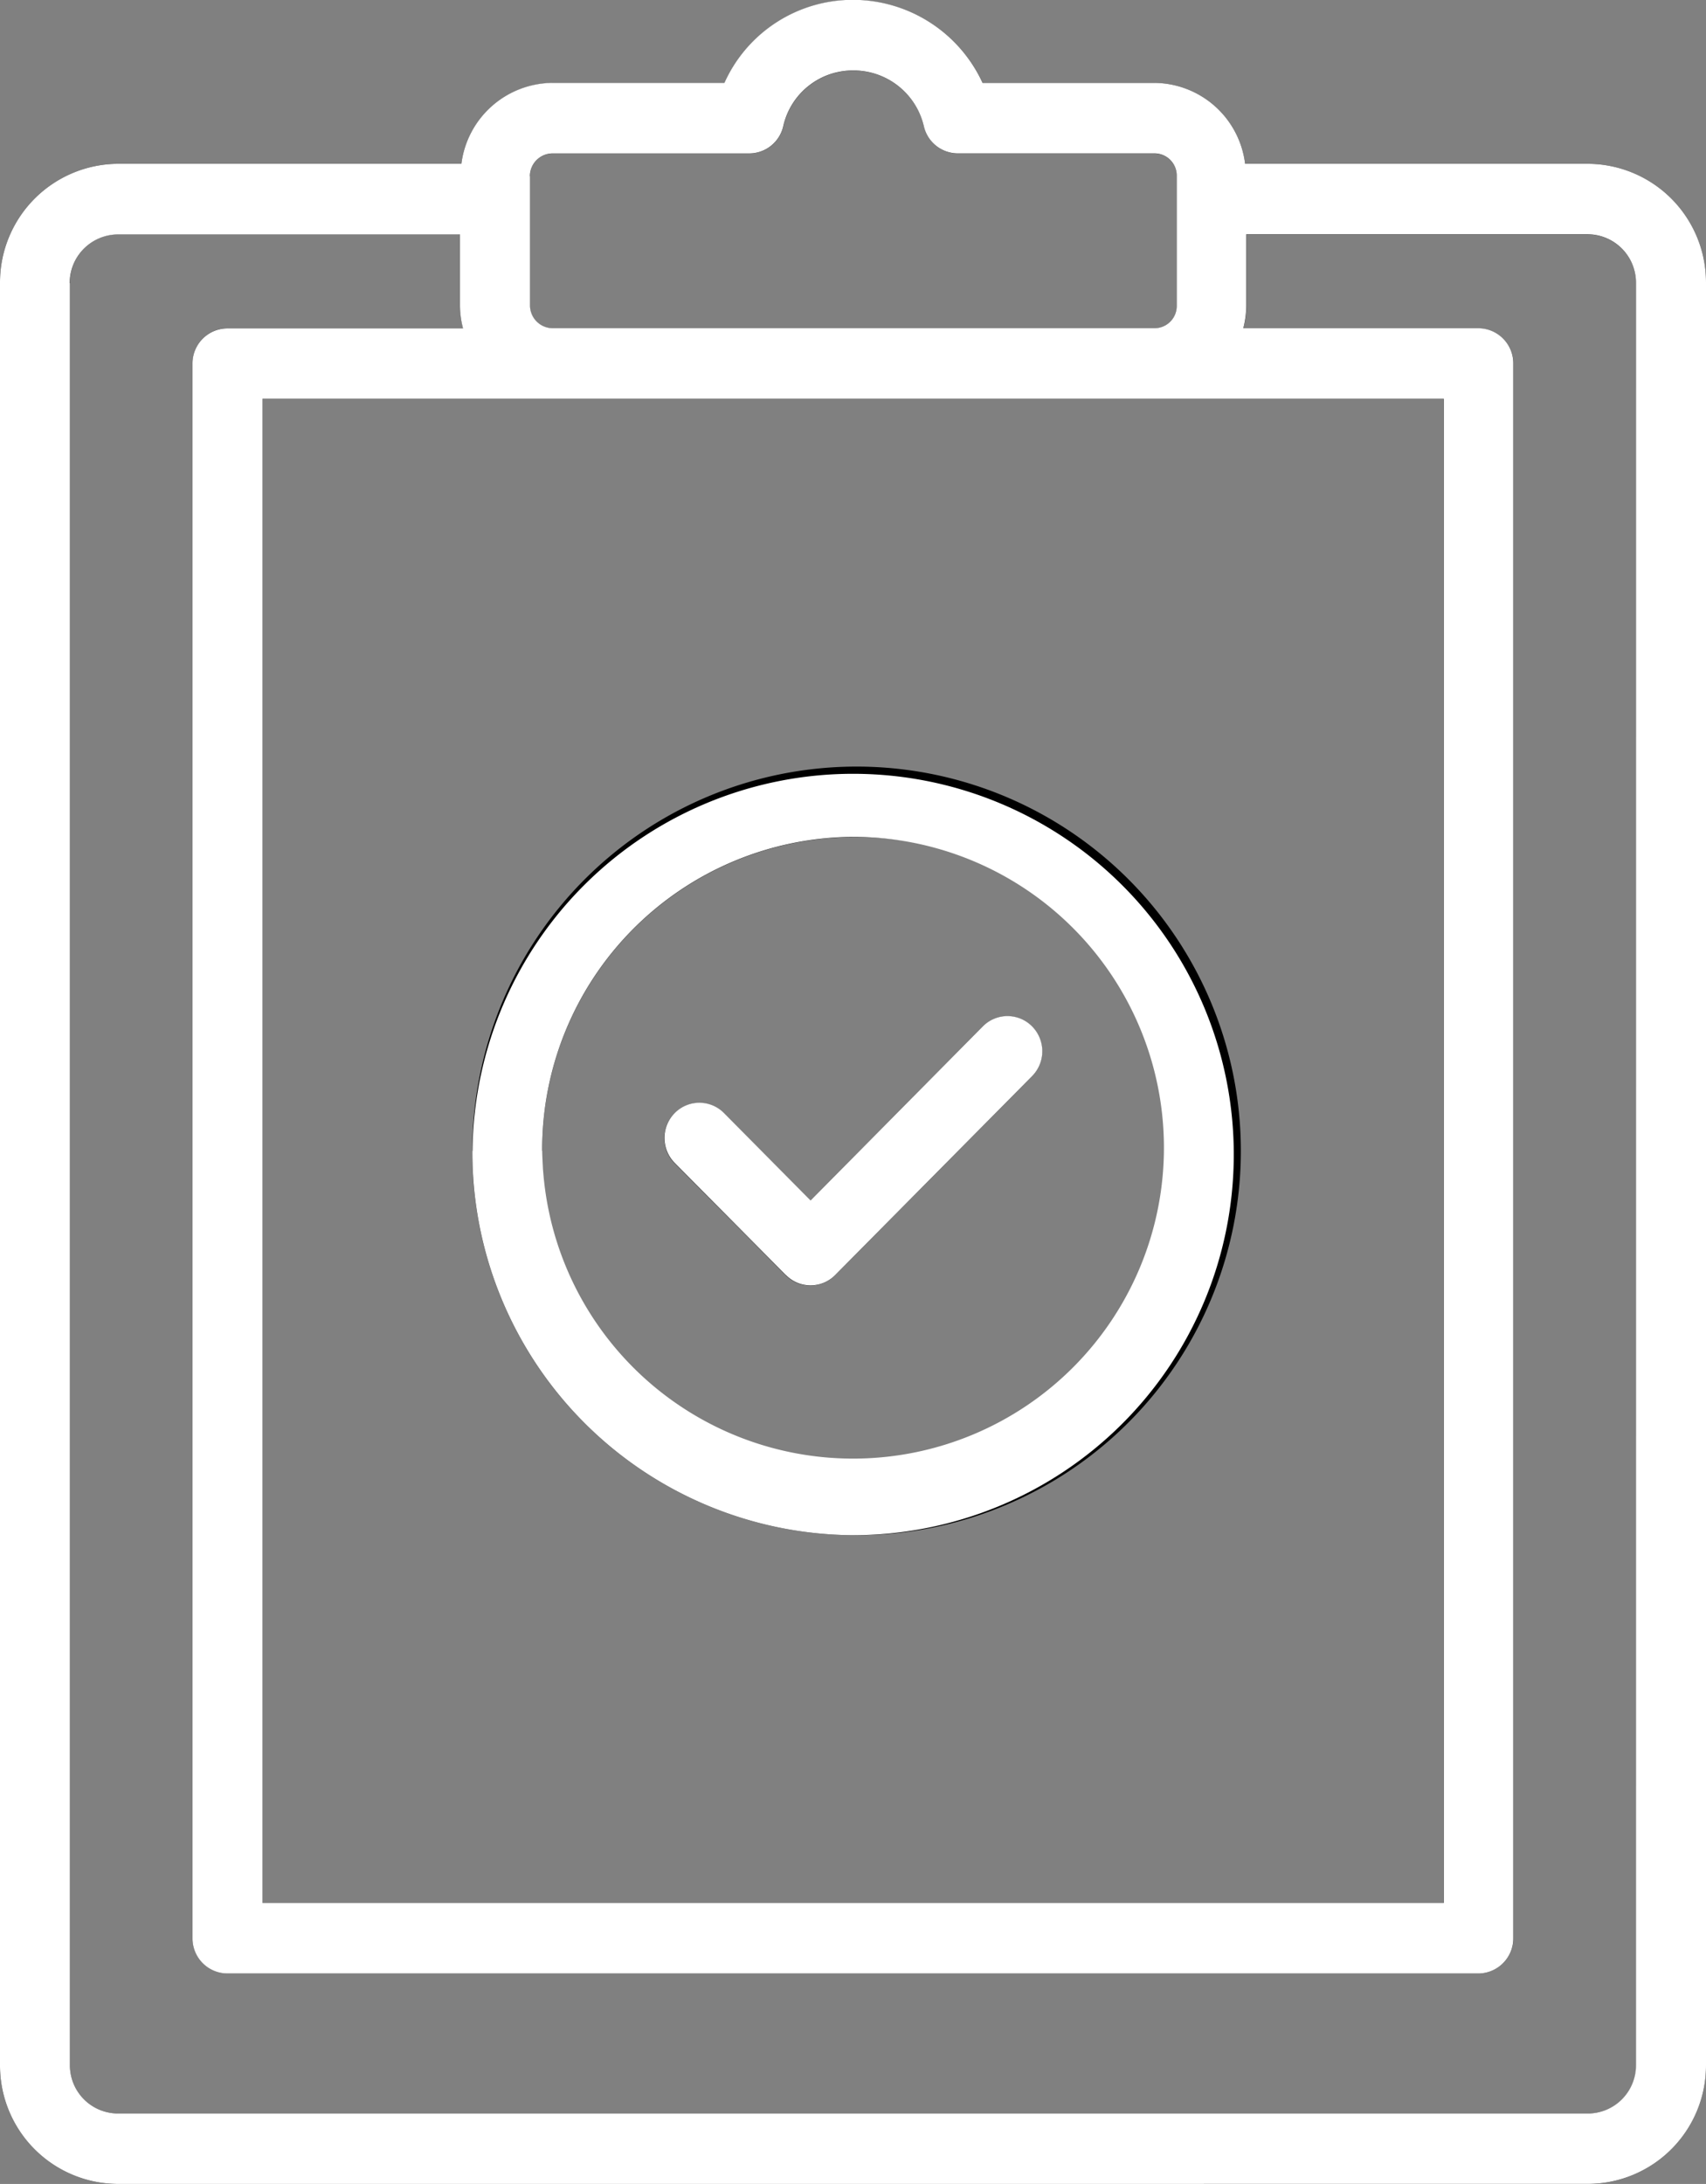 <svg xmlns="http://www.w3.org/2000/svg" xmlns:xlink="http://www.w3.org/1999/xlink" width="50.001" height="64" viewBox="0 0 50.001 64">
  <rect x="0" y="0" width="50.001" height="64" fill="#808080" stroke="none"/>
  <defs>
    <clipPath id="clip-path">
      <rect id="長方形_129" data-name="長方形 129" width="50" height="64" fill="none"/>
    </clipPath>
  </defs>
  <g id="icon" transform="translate(-1015 -4409)">
    <g id="icon-2" data-name="icon" transform="translate(1015 4409)">
      <g id="グループ_241" data-name="グループ 241">
        <g id="グループ_240" data-name="グループ 240" clip-path="url(#clip-path)">
          <path id="パス_647" data-name="パス 647" d="M46.551,4.8H36.493a2.7,2.7,0,0,0-2.655-2.37H28.8A4.189,4.189,0,0,0,25.015,0,4.126,4.126,0,0,0,21.23,2.434H16.193A2.714,2.714,0,0,0,13.521,4.8H3.448A3.476,3.476,0,0,0,0,8.3V60.518A3.468,3.468,0,0,0,3.448,64h43.1A3.469,3.469,0,0,0,50,60.518V8.3a3.477,3.477,0,0,0-3.449-3.5M16.193,11.688H42.311V55.766H7.688V11.688Zm-.663-6.52a.667.667,0,0,1,.663-.67h5.766a1.024,1.024,0,0,0,1-.8,2.092,2.092,0,0,1,2.06-1.63,2.115,2.115,0,0,1,2.059,1.63,1.025,1.025,0,0,0,1,.8h5.766a.652.652,0,0,1,.647.67v3.8a.651.651,0,0,1-.647.654H16.193a.667.667,0,0,1-.663-.654v-3.8Zm32.425,55.35a1.413,1.413,0,0,1-1.4,1.418H3.448a1.413,1.413,0,0,1-1.4-1.418V8.3a1.421,1.421,0,0,1,1.4-1.434H13.485v2.1a2.736,2.736,0,0,0,.088.654H6.666a1.027,1.027,0,0,0-1.022,1.032V56.8A1.027,1.027,0,0,0,6.666,57.83H43.333A1.027,1.027,0,0,0,44.355,56.8V10.655a1.027,1.027,0,0,0-1.022-1.032H36.442a2.7,2.7,0,0,0,.088-.654v-2.1H46.551a1.421,1.421,0,0,1,1.4,1.434Z"/>
          <path id="パス_648" data-name="パス 648" d="M25,44.988A11.262,11.262,0,1,0,13.844,33.726,11.222,11.222,0,0,0,25,44.988m0-20.459a9.2,9.2,0,1,1-9.11,9.2,9.165,9.165,0,0,1,9.11-9.2"/>
          <path id="パス_649" data-name="パス 649" d="M23.029,37.37a1.015,1.015,0,0,0,1.445,0l5.771-5.827a1.038,1.038,0,0,0,0-1.459,1.014,1.014,0,0,0-1.446,0l-5.048,5.1-2.536-2.56a1.016,1.016,0,0,0-1.446,0,1.039,1.039,0,0,0,0,1.46Z"/>
        </g>
      </g>
    </g>
    <path id="Color_Overlay" data-name="Color Overlay" d="M1018.449,4473a3.468,3.468,0,0,1-3.449-3.481V4417.3a3.476,3.476,0,0,1,3.449-3.5h10.073a2.714,2.714,0,0,1,2.672-2.371h5.037a4.127,4.127,0,0,1,3.785-2.434,4.187,4.187,0,0,1,3.782,2.434h5.04a2.7,2.7,0,0,1,2.655,2.371h10.058a3.477,3.477,0,0,1,3.45,3.5v52.218a3.469,3.469,0,0,1-3.45,3.481Zm-1.4-55.7v52.218a1.412,1.412,0,0,0,1.4,1.417h43.1a1.412,1.412,0,0,0,1.4-1.417V4417.3a1.42,1.42,0,0,0-1.4-1.434h-10.022v2.1a2.722,2.722,0,0,1-.087.653h6.892a1.028,1.028,0,0,1,1.021,1.033V4465.8a1.028,1.028,0,0,1-1.021,1.032h-36.668a1.027,1.027,0,0,1-1.022-1.032v-46.144a1.027,1.027,0,0,1,1.022-1.033h6.907a2.723,2.723,0,0,1-.089-.653v-2.1h-10.036A1.421,1.421,0,0,0,1017.044,4417.3Zm5.644,47.465h34.622v-44.078h-34.622Zm7.841-50.6v3.8a.667.667,0,0,0,.663.653h17.645a.65.65,0,0,0,.647-.653v-3.8a.651.651,0,0,0-.647-.67h-5.766a1.024,1.024,0,0,1-1-.8,2.116,2.116,0,0,0-2.059-1.63,2.091,2.091,0,0,0-2.06,1.631,1.024,1.024,0,0,1-1,.8h-5.766A.668.668,0,0,0,1030.53,4414.168Zm-1.685,28.559A11.156,11.156,0,1,1,1040,4453.988,11.222,11.222,0,0,1,1028.845,4442.727Zm2.045,0a9.11,9.11,0,1,0,9.11-9.2A9.163,9.163,0,0,0,1030.89,4442.727Zm7.14,3.643-3.26-3.289a1.04,1.04,0,0,1,0-1.46,1.015,1.015,0,0,1,1.445,0l2.537,2.561,5.047-5.1a1.016,1.016,0,0,1,1.447,0,1.039,1.039,0,0,1,0,1.458l-5.771,5.827a1.012,1.012,0,0,1-1.445,0Z" fill="#fff"/>
  </g>
</svg>
